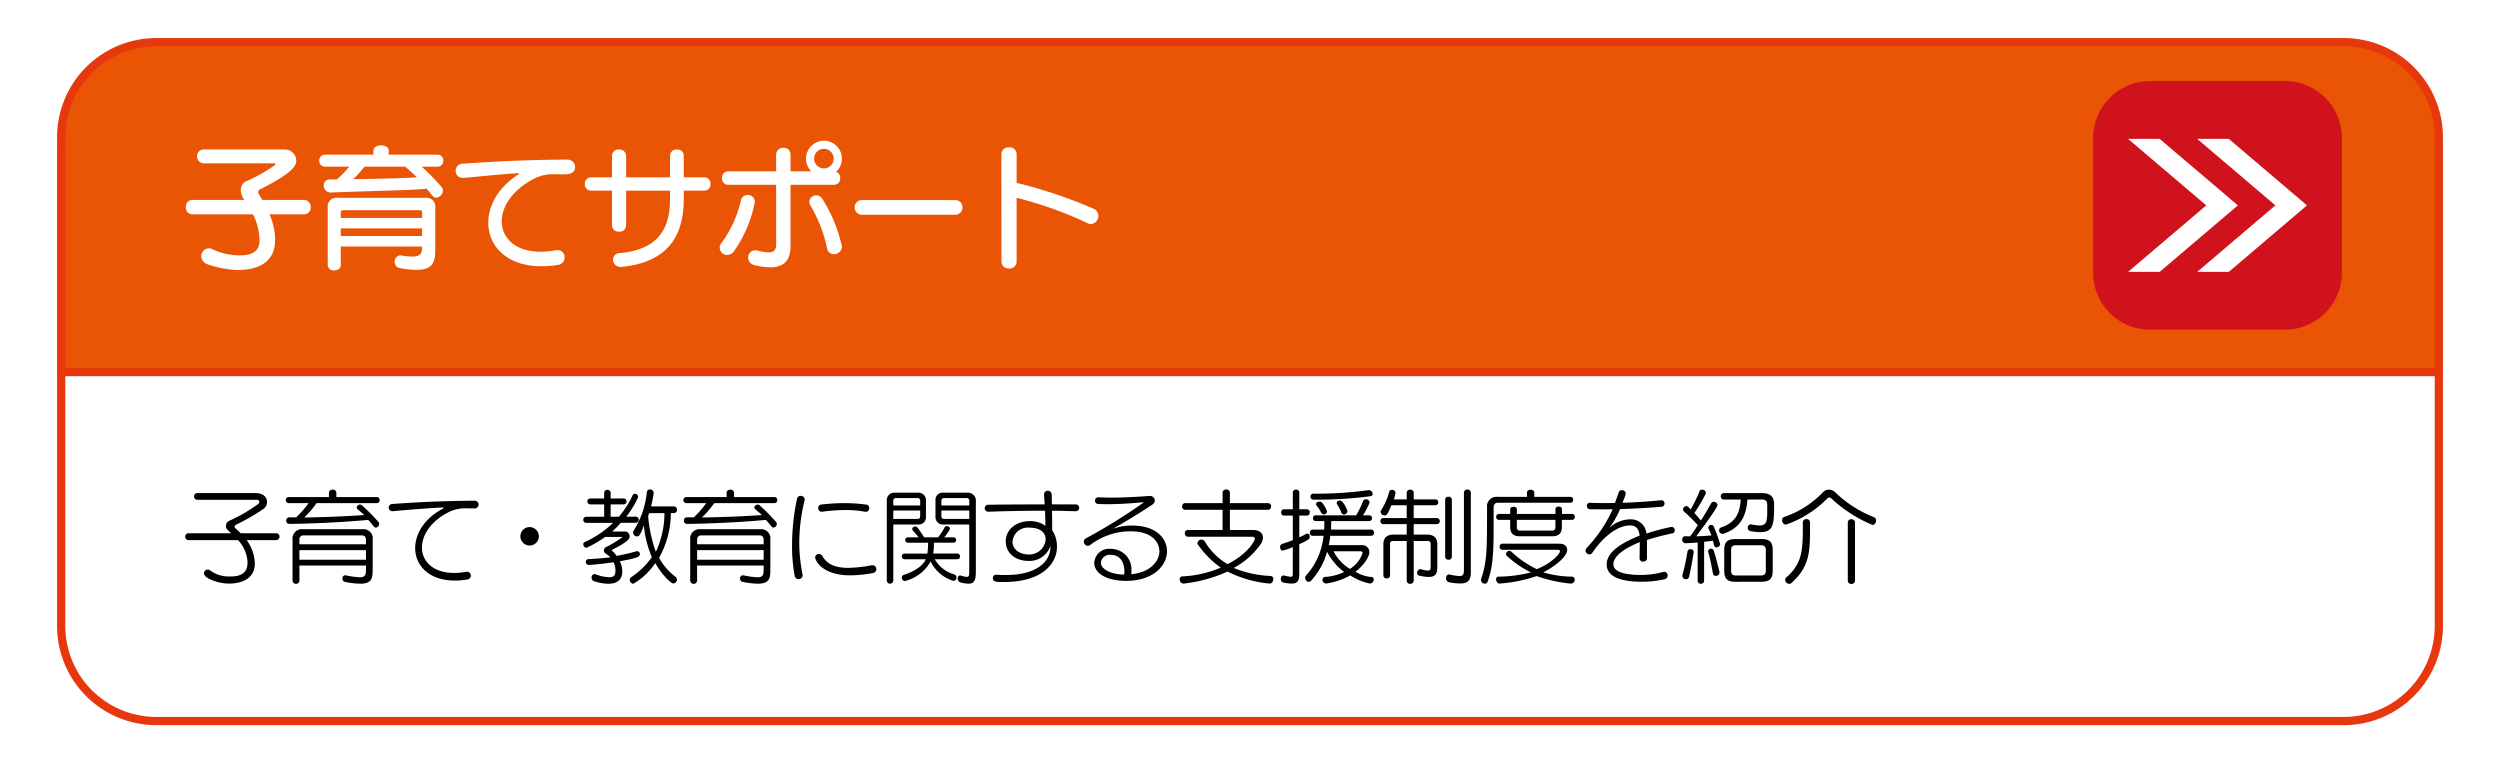 <svg xmlns="http://www.w3.org/2000/svg" xmlns:xlink="http://www.w3.org/1999/xlink" width="394.3" height="123.373" viewBox="0 0 394.3 123.373">
  <defs>
    <filter id="パス_1172" x="0" y="0" width="394.3" height="123.373" filterUnits="userSpaceOnUse">
      <feOffset dy="3" input="SourceAlpha"/>
      <feGaussianBlur stdDeviation="3" result="blur"/>
      <feFlood flood-opacity="0.161"/>
      <feComposite operator="in" in2="blur"/>
      <feComposite in="SourceGraphic"/>
    </filter>
  </defs>
  <g id="グループ_1" data-name="グループ 1" transform="translate(-863.35 -705.35)">
    <g transform="matrix(1, 0, 0, 1, 863.35, 705.35)" filter="url(#パス_1172)">
      <path id="パス_1172-2" data-name="パス 1172" d="M15,0H360a15,15,0,0,1,15,15V89.073a15,15,0,0,1-15,15H15a15,15,0,0,1-15-15V15A15,15,0,0,1,15,0Z" transform="translate(9.65 6.65)" fill="#fff" stroke="#e7380d" stroke-width="1.3"/>
    </g>
    <path id="パス_1173" data-name="パス 1173" d="M15,0H360a15,15,0,0,1,15,15V52.036H0V15A15,15,0,0,1,15,0Z" transform="translate(873 712.002)" fill="#e95504" stroke="#e7380d" stroke-width="1.3"/>
    <g id="グループ_1574" data-name="グループ 1574" transform="translate(24680.84 20842.664)">
      <path id="パス_1144" data-name="パス 1144" d="M225.872,111.694H204.641a9,9,0,0,1-9-9V81.463a9,9,0,0,1,9-9h21.231a9,9,0,0,1,9,9v21.231a9,9,0,0,1-9,9" transform="translate(-23683 -20197)" fill="#cf121b"/>
      <path id="パス_1145" data-name="パス 1145" d="M206.129,81.587h-4.984l12.336,10.491-12.336,10.49h4.984l12.336-10.49Z" transform="translate(-23683 -20197)" fill="#fff"/>
      <path id="パス_1146" data-name="パス 1146" d="M217.032,81.587h-4.984l12.336,10.491-12.336,10.49h4.984l12.336-10.49Z" transform="translate(-23683 -20197)" fill="#fff"/>
    </g>
    <path id="パス_4" data-name="パス 4" d="M14.848-5.456a.567.567,0,0,0,.592-.576.538.538,0,0,0-.592-.512H9.312c-.24-.256-.528-.512-.816-.768a.333.333,0,0,1-.144-.272.364.364,0,0,1,.208-.3,32.128,32.128,0,0,0,4.336-2.5,1.359,1.359,0,0,0,.576-1.088c0-.7-.544-1.408-1.808-1.408H2.5a.507.507,0,0,0-.544.528.516.516,0,0,0,.544.528h9.28c.32,0,.48.144.48.32a.557.557,0,0,1-.288.416,24.841,24.841,0,0,1-4.432,2.56.927.927,0,0,0-.56.816c0,.384.112.528.832,1.168H1.1A.529.529,0,0,0,.56-6a.529.529,0,0,0,.544.544H8.9a5.608,5.608,0,0,1,1.488,3.328V-1.9C10.384-.512,9.648.208,7.92.272H7.632A4.968,4.968,0,0,1,4.48-.688a.6.6,0,0,0-.368-.128.591.591,0,0,0-.592.592c0,.816,2.32,1.616,3.92,1.616,2.048,0,4.1-.768,4.1-3.184a6.512,6.512,0,0,0-1.28-3.664ZM29.072-.992c0,.96-.048,1.392-.992,1.392A13.373,13.373,0,0,1,25.92.1c-.032,0-.08-.016-.112-.016a.455.455,0,0,0-.448.512.5.5,0,0,0,.4.528,13.112,13.112,0,0,0,2.384.288c1.92,0,1.984-.96,1.984-2.224V-5.552a1.453,1.453,0,0,0-1.6-1.632H19.12a1.476,1.476,0,0,0-1.632,1.632V.976a.551.551,0,0,0,1.088,0V-1.456h10.5Zm1.68-10.3a.461.461,0,0,0,.48-.48.461.461,0,0,0-.48-.48H24.4v-.672a.518.518,0,0,0-.576-.5c-.3,0-.592.16-.592.5v.672H16.9a.461.461,0,0,0-.48.48.461.461,0,0,0,.48.48h3.12a16.328,16.328,0,0,1-1.952,2.24H16.992a.468.468,0,0,0-.5.5.471.471,0,0,0,.464.528c1.376,0,6.912-.112,12.464-.624.288.3.56.624.864,1.008a.465.465,0,0,0,.352.208.608.608,0,0,0,.512-.608.358.358,0,0,0-.1-.272,31.308,31.308,0,0,0-2.608-2.64.411.411,0,0,0-.288-.112.515.515,0,0,0-.544.448.411.411,0,0,0,.16.3c.3.272.752.608,1.024.9-2.976.208-6.272.336-9.456.384A15.328,15.328,0,0,0,21.28-11.3Zm-1.68,8.928h-10.5v-1.52h10.5Zm0-2.448h-10.5V-5.6a.611.611,0,0,1,.624-.608h9.248a.611.611,0,0,1,.624.608Zm17.072-5.648a.62.62,0,0,0,.688-.608.62.62,0,0,0-.688-.608c-5.744.032-9.68.288-12.9.512a.589.589,0,0,0-.592.592.568.568,0,0,0,.64.544h.1c4.08-.384,7.392-.576,7.776-.576q.192,0,.192.048c0,.032-.08.08-.208.16-2.912,1.552-4.32,3.984-4.32,6.192,0,2.72,2.144,5.12,6.272,5.12a11.606,11.606,0,0,0,1.9-.16.635.635,0,0,0,.608-.624.6.6,0,0,0-.608-.608.443.443,0,0,0-.144.016,10.115,10.115,0,0,1-1.888.176C39.648-.288,37.9-2.128,37.9-4.3c0-1.856,1.264-3.968,3.9-5.408a5.79,5.79,0,0,1,3.072-.768c.4,0,.8.016,1.248.016Zm10.192,4.4A1.461,1.461,0,0,0,54.88-7.52a1.461,1.461,0,0,0-1.456,1.456A1.461,1.461,0,0,0,54.88-4.608,1.461,1.461,0,0,0,56.336-6.064Zm13.216.1a16.7,16.7,0,0,1-2.624,1.6.668.668,0,0,0-.336.544.6.6,0,0,0,.272.464,6.075,6.075,0,0,1,.752.592c-.976.144-2.272.224-3.488.3a.414.414,0,0,0-.384.416.469.469,0,0,0,.448.5h.048c1.248-.08,2.656-.24,3.856-.432a2.469,2.469,0,0,1,.32,1.216c0,.56,0,1.152-.992,1.152a6.523,6.523,0,0,1-2.08-.448A.508.508,0,0,0,65.136-.1a.5.5,0,0,0-.48.56.553.553,0,0,0,.352.544,7.482,7.482,0,0,0,2.3.416C68.96,1.424,69.5.5,69.5-.5a3.72,3.72,0,0,0-.4-1.632c2.944-.512,3.168-.736,3.168-1.136a.43.43,0,0,0-.416-.448.443.443,0,0,0-.144.016,27.689,27.689,0,0,1-3.12.72,3.3,3.3,0,0,0-.608-.72c-.08-.064-.112-.112-.112-.16s.032-.08.128-.128c2.592-1.328,2.656-1.712,2.656-2.08a.74.74,0,0,0-.816-.752H67.9a13.8,13.8,0,0,0,1.36-1.376h2.352a.461.461,0,0,0,.48-.48.461.461,0,0,0-.48-.48H70.128A15.341,15.341,0,0,0,71.936-12.1a.426.426,0,0,0,.048-.192.485.485,0,0,0-.5-.48.366.366,0,0,0-.352.24A14.6,14.6,0,0,1,68.96-9.152h-1.3V-11.1h2.048a.453.453,0,0,0,.464-.464.445.445,0,0,0-.464-.464H67.664v-.88a.478.478,0,0,0-.512-.48.478.478,0,0,0-.512.48v.88H64.448a.445.445,0,0,0-.464.464.453.453,0,0,0,.464.464H66.64v1.952H63.808a.457.457,0,0,0-.464.48.457.457,0,0,0,.464.48h4.24a15.688,15.688,0,0,1-4.464,3.024.366.366,0,0,0-.24.352.571.571,0,0,0,.5.56A17.31,17.31,0,0,0,66.8-5.968Zm8.1-3.76a.479.479,0,0,0,.464-.528.471.471,0,0,0-.464-.528H74.032a17.481,17.481,0,0,0,.416-2.112v-.064a.564.564,0,0,0-.592-.5.444.444,0,0,0-.48.384,13.991,13.991,0,0,1-2.064,6.08.64.64,0,0,0-.112.336.632.632,0,0,0,.624.608.512.512,0,0,0,.432-.272,7.321,7.321,0,0,0,.64-1.488,16.9,16.9,0,0,0,1.264,5.04A12.428,12.428,0,0,1,70.88.4a.453.453,0,0,0-.208.384.642.642,0,0,0,.56.64A10.622,10.622,0,0,0,74.7-1.84c1.168,2.032,2.48,3.216,2.864,3.216a.6.6,0,0,0,.544-.624A.511.511,0,0,0,77.888.32,9.428,9.428,0,0,1,75.3-2.672a14.463,14.463,0,0,0,1.856-7.056Zm-1.5,0a14.754,14.754,0,0,1-1.36,6.112,22.027,22.027,0,0,1-1.216-5.648l.16-.464ZM91.792-.992C91.792-.032,91.744.4,90.8.4A13.373,13.373,0,0,1,88.64.1c-.032,0-.08-.016-.112-.016a.455.455,0,0,0-.448.512.5.5,0,0,0,.4.528,13.113,13.113,0,0,0,2.384.288c1.92,0,1.984-.96,1.984-2.224V-5.552a1.453,1.453,0,0,0-1.6-1.632H81.84a1.476,1.476,0,0,0-1.632,1.632V.976a.551.551,0,0,0,1.088,0V-1.456h10.5Zm1.68-10.3a.461.461,0,0,0,.48-.48.461.461,0,0,0-.48-.48H87.12v-.672a.518.518,0,0,0-.576-.5c-.3,0-.592.16-.592.5v.672H79.616a.461.461,0,0,0-.48.48.461.461,0,0,0,.48.48h3.12a16.328,16.328,0,0,1-1.952,2.24H79.712a.468.468,0,0,0-.5.5.471.471,0,0,0,.464.528c1.376,0,6.912-.112,12.464-.624.288.3.56.624.864,1.008a.465.465,0,0,0,.352.208.608.608,0,0,0,.512-.608.358.358,0,0,0-.1-.272,31.309,31.309,0,0,0-2.608-2.64.411.411,0,0,0-.288-.112.515.515,0,0,0-.544.448.411.411,0,0,0,.16.3c.3.272.752.608,1.024.9-2.976.208-6.272.336-9.456.384A15.329,15.329,0,0,0,84-11.3Zm-1.68,8.928H81.3v-1.52h10.5Zm0-2.448H81.3V-5.6a.611.611,0,0,1,.624-.608h9.248a.611.611,0,0,1,.624.608ZM97.936.064A.6.6,0,0,0,97.92-.1a25.141,25.141,0,0,1-.512-5.024,28.513,28.513,0,0,1,.848-6.64.4.4,0,0,0,.016-.128.594.594,0,0,0-.64-.544.548.548,0,0,0-.576.448,35.83,35.83,0,0,0-.784,7.376A25.19,25.19,0,0,0,96.688.16.6.6,0,0,0,97.3.688.617.617,0,0,0,97.936.064Zm11.1-.336a.626.626,0,0,0,.528-.624.587.587,0,0,0-.608-.608.656.656,0,0,0-.176.016,21.167,21.167,0,0,1-3.632.4c-2.08,0-3.328-.576-4.08-1.84a.679.679,0,0,0-.576-.352.57.57,0,0,0-.576.56c0,.384,1.008,2.816,5.568,2.816A20.453,20.453,0,0,0,109.04-.272Zm-8.048-9.664a27.415,27.415,0,0,1,3.664-.272,16.752,16.752,0,0,1,3.152.272.312.312,0,0,0,.112.016.548.548,0,0,0,.528-.592.54.54,0,0,0-.512-.56,26.128,26.128,0,0,0-3.408-.224,30.321,30.321,0,0,0-3.632.224.524.524,0,0,0-.5.544.566.566,0,0,0,.512.592Zm23.232,9.36c0,.672-.048.912-.4.912a4.263,4.263,0,0,1-.944-.208.272.272,0,0,0-.112-.016c-.224,0-.368.224-.368.48a.637.637,0,0,0,.464.624,5.163,5.163,0,0,0,1.232.192c.912,0,1.168-.544,1.168-1.872V-11.872a1.26,1.26,0,0,0-1.216-1.072h-3.936a1.11,1.11,0,0,0-1.216,1.072v2.88a1.173,1.173,0,0,0,1.216,1.072h4.112ZM111.216.928a.513.513,0,0,0,1.024,0V-7.92h3.92a1.146,1.146,0,0,0,1.232-1.072v-2.88a1.189,1.189,0,0,0-1.232-1.072h-3.712a1.167,1.167,0,0,0-1.232,1.072Zm11.12-3.376a.415.415,0,0,0,.432-.448.432.432,0,0,0-.432-.448h-3.792a11.494,11.494,0,0,0,.1-1.712h3.072a.407.407,0,0,0,.432-.416.411.411,0,0,0-.432-.432h-1.44c.048-.064.9-1.088.9-1.376,0-.224-.24-.384-.5-.384a.358.358,0,0,0-.352.208A8.992,8.992,0,0,1,119.3-5.9H117.1c-.352-.592-.768-1.168-1.04-1.536a.433.433,0,0,0-.368-.176.456.456,0,0,0-.464.4.366.366,0,0,0,.112.256,9.618,9.618,0,0,1,.88,1.056h-1.68a.4.4,0,0,0-.416.416.407.407,0,0,0,.416.432h3.184a10.7,10.7,0,0,1-.112,1.712H114a.42.42,0,0,0-.416.448.42.42,0,0,0,.416.448h3.36c-.416,1.024-1.728,1.9-3.5,2.48a.381.381,0,0,0-.272.4.532.532,0,0,0,.464.56,6.4,6.4,0,0,0,4.08-3.1,5.838,5.838,0,0,0,3.6,3.072.517.517,0,0,0,.48-.544.5.5,0,0,0-.352-.48,5.118,5.118,0,0,1-3.072-2.384ZM124.224-8.8h-3.936c-.3,0-.464-.144-.464-.432v-.9h4.4Zm-7.744-.432c0,.288-.144.432-.448.432H112.24v-1.328h4.24Zm7.744-1.7h-4.4v-.72a.41.41,0,0,1,.464-.448h3.472c.336,0,.464.16.464.448Zm-7.744,0h-4.24v-.72a.4.4,0,0,1,.448-.448h3.344a.4.4,0,0,1,.448.448Zm20.544,6.544c0,2.208-2,4.432-7.072,4.432-.448,0-.928-.016-1.424-.048h-.048a.5.5,0,0,0-.528.528c0,.624.544.624,1.7.624,6.256,0,8.4-3.056,8.4-5.52a4.475,4.475,0,0,0-.752-2.64c0-.784,0-1.792-.032-3.088,1.392.016,2.352.048,3.712.08h.016a.533.533,0,0,0,.56-.544.507.507,0,0,0-.544-.528c-1.376,0-2.416,0-3.76-.016,0-.448-.016-1.1-.032-1.536a.6.6,0,0,0-.608-.608.563.563,0,0,0-.592.56v.048l.1,1.552h-1.584c-2.368,0-4.944.016-7.328.048a.533.533,0,0,0-.544.56.543.543,0,0,0,.592.544h.032c2.912-.112,6.08-.16,8.88-.16.032.736.064,1.728.064,2.384a3.987,3.987,0,0,0-2.48-.736c-2.208,0-3.776,1.376-3.776,3.184,0,1.76,1.392,3.088,3.648,3.088a3.486,3.486,0,0,0,3.408-2.4Zm-.752-1.2A2.569,2.569,0,0,1,133.6-3.2c-1.568,0-2.56-.928-2.56-1.984a2.422,2.422,0,0,1,2.7-2.24C135.536-7.424,136.272-6.544,136.272-5.584Zm15.3-5.856c.1,0,.144.016.144.064a89.516,89.516,0,0,1-9.056,5.616.6.6,0,0,0-.368.544.678.678,0,0,0,.64.656.729.729,0,0,0,.368-.128,10.431,10.431,0,0,1,6.32-2.16c4.272,0,4.592,2.56,4.592,3.136,0,1.648-1.536,3.376-4.448,3.632a4.259,4.259,0,0,0,.032-.48,3.242,3.242,0,0,0-3.264-3.52A2.35,2.35,0,0,0,143.936-1.9c0,1.728,2.032,2.864,5.024,2.864,4.272,0,6.448-2.4,6.448-4.672,0-2.08-1.792-4.048-5.44-4.048a8.3,8.3,0,0,0-2.832.432.281.281,0,0,1-.1.016h-.032c0-.016.032-.048.1-.08,1.344-.736,3.936-2.3,6-3.68a.8.8,0,0,0,.384-.656.753.753,0,0,0-.848-.7h-.112c-1.824.144-4,.256-5.92.256-.72,0-1.392-.016-2-.048h-.048a.5.5,0,0,0-.5.528.5.5,0,0,0,.5.528c.4.016.88.032,1.392.032,1.568,0,3.568-.1,5.568-.3ZM148.656-.032c-1.968,0-3.68-.8-3.68-1.888a1.408,1.408,0,0,1,1.568-1.216c1.568,0,2.144,1.3,2.144,2.624C148.688-.352,148.672-.192,148.656-.032Zm22.96,1.424c.336,0,.56-.368.56-.7a.448.448,0,0,0-.448-.5,17.49,17.49,0,0,1-5.808-1.264,12.246,12.246,0,0,0,4.256-3.744,1.829,1.829,0,0,0,.368-1.04c0-.688-.56-1.2-1.536-1.2h-3.68V-10.24h6.016a.491.491,0,0,0,.48-.528.483.483,0,0,0-.48-.528h-6.016v-1.648a.518.518,0,0,0-.576-.5.518.518,0,0,0-.576.5V-11.3h-5.9a.483.483,0,0,0-.48.528.491.491,0,0,0,.48.528h5.9v3.184H158.7a.483.483,0,0,0-.48.528A.491.491,0,0,0,158.7-6h10.048c.352,0,.512.128.512.336,0,.464-1.52,2.672-4.32,3.984a10.219,10.219,0,0,1-3.568-3.568.622.622,0,0,0-.528-.288.619.619,0,0,0-.64.544.323.323,0,0,0,.08.224,14.966,14.966,0,0,0,3.6,3.648A17.406,17.406,0,0,1,157.84.256a.433.433,0,0,0-.432.464.65.65,0,0,0,.576.672h.048A22.711,22.711,0,0,0,164.96-.5a18.432,18.432,0,0,0,6.608,1.888Zm14.208-5.1c.352,0,.432.128.432.288a4.717,4.717,0,0,1-2,2.5,6.987,6.987,0,0,1-2.576-2.784Zm1.616,5.088a.646.646,0,0,0,.576-.656.343.343,0,0,0-.368-.368,5.686,5.686,0,0,1-2.512-.832c1.3-.992,2.192-2.352,2.192-3.072a1.094,1.094,0,0,0-1.12-1.12h-5.3a11.323,11.323,0,0,0,.256-1.472H187.6a.462.462,0,0,0,.464-.5.457.457,0,0,0-.464-.48h-6.336c.032-.464.048-.928.048-1.344h5.968a.445.445,0,0,0,.464-.464.441.441,0,0,0-.464-.448h-.96a13.151,13.151,0,0,0,.992-1.872.426.426,0,0,0,.048-.192.55.55,0,0,0-.576-.464.487.487,0,0,0-.464.32,14.508,14.508,0,0,1-1.072,2.208H178.88a.427.427,0,0,0-.448.448.432.432,0,0,0,.448.464h1.344c0,.416,0,.88-.032,1.344h-1.808a.444.444,0,0,0-.448.48.449.449,0,0,0,.448.5H180.1A10.924,10.924,0,0,1,177.344.112.6.6,0,0,0,177.2.5a.616.616,0,0,0,.576.624.468.468,0,0,0,.352-.176,11.12,11.12,0,0,0,2.528-4.576,9.589,9.589,0,0,0,2.688,3.2,8.273,8.273,0,0,1-2.96.768.443.443,0,0,0-.448.448.58.58,0,0,0,.528.592h.064A10.859,10.859,0,0,0,184.32.1a8.794,8.794,0,0,0,3.056,1.28ZM175.248-.144c0,.32-.048.464-.32.464A5.956,5.956,0,0,1,173.92.128a.352.352,0,0,0-.128-.016c-.288,0-.432.272-.432.544a.534.534,0,0,0,.368.56,6.9,6.9,0,0,0,1.328.176c.9,0,1.216-.416,1.216-1.472V-4.816c1.584-.72,1.648-.848,1.648-1.216,0-.24-.128-.464-.352-.464a.553.553,0,0,0-.192.048c-.384.208-.736.384-1.1.544V-9.328h1.2a.458.458,0,0,0,.448-.5.449.449,0,0,0-.448-.5h-1.2v-2.64a.466.466,0,0,0-.512-.464.466.466,0,0,0-.512.464v2.64h-1.392a.459.459,0,0,0-.448.5.468.468,0,0,0,.448.5h1.392v3.872c-.528.192-1.072.4-1.7.592a.5.5,0,0,0-.3.512c0,.272.144.544.4.544a8.6,8.6,0,0,0,1.6-.56Zm4.48-9.648a.472.472,0,0,0,.416.272.508.508,0,0,0,.512-.464,4.519,4.519,0,0,0-.784-1.376.546.546,0,0,0-.416-.176c-.288,0-.544.176-.544.416a.381.381,0,0,0,.1.224A5.412,5.412,0,0,1,179.728-9.792Zm4.144-.224c0-.16-.656-1.7-1.2-1.7-.256,0-.5.16-.5.384a.476.476,0,0,0,.08.24,7.725,7.725,0,0,1,.672,1.3.414.414,0,0,0,.4.288A.568.568,0,0,0,183.872-10.016Zm3.312-3.328a59.812,59.812,0,0,1-8.24.56H178.5a.429.429,0,0,0-.464.432.482.482,0,0,0,.432.512h.48a63.941,63.941,0,0,0,8.528-.544c.272-.032.368-.192.368-.352a.626.626,0,0,0-.592-.608ZM196.992-1.3c0,.416-.048.64-.448.64a4.187,4.187,0,0,1-1.056-.208.312.312,0,0,0-.128-.016.577.577,0,0,0-.5.592.4.4,0,0,0,.336.432,7.628,7.628,0,0,0,1.472.208c1.232,0,1.376-.688,1.376-1.632V-4.832c0-1.04-.624-1.5-1.616-1.5H194.32V-7.984h3.648a.457.457,0,0,0,.464-.48.457.457,0,0,0-.464-.48H194.32V-10.96h3.408a.444.444,0,0,0,.464-.464.436.436,0,0,0-.464-.464H194.32v-1.056a.5.5,0,0,0-.544-.48.5.5,0,0,0-.56.48v1.056h-2.032a6.1,6.1,0,0,0,.272-1.024.538.538,0,0,0-.576-.48.424.424,0,0,0-.432.32,9.637,9.637,0,0,1-1.264,2.88.563.563,0,0,0-.08.288.613.613,0,0,0,.624.544c.384,0,.512-.288,1.072-1.6h2.416v2.016h-3.7a.444.444,0,0,0-.448.48.444.444,0,0,0,.448.48h3.7v1.648h-2.064c-.992,0-1.616.464-1.616,1.5V.128a.477.477,0,0,0,.528.448.468.468,0,0,0,.528-.448V-4.864a.408.408,0,0,1,.464-.464h2.16V.944a.5.5,0,0,0,.56.48.5.5,0,0,0,.544-.48V-5.328h2.224c.3,0,.448.16.448.464Zm5.248.528c0,.736-.16.976-.688.976A9.015,9.015,0,0,1,200-.032a.272.272,0,0,0-.112-.016c-.3,0-.464.272-.464.592a.615.615,0,0,0,.48.64,9.593,9.593,0,0,0,1.712.192c1.312,0,1.712-.56,1.712-1.776V-12.96a.5.5,0,0,0-.544-.48.5.5,0,0,0-.544.48Zm-2.96-2.064a.489.489,0,0,0,.528.464.48.48,0,0,0,.528-.464V-11.84a.471.471,0,0,0-.528-.464.479.479,0,0,0-.528.464Zm20.032-5.824a.424.424,0,0,0,.416-.464.416.416,0,0,0-.416-.464H217.7v-.752c0-.288-.256-.416-.512-.416s-.512.128-.512.416v.752h-6.08v-.72c0-.288-.256-.416-.528-.416-.256,0-.528.128-.528.416v.72H207.76a.428.428,0,0,0-.432.464.436.436,0,0,0,.432.464h1.776v1.168c0,.976.544,1.424,1.5,1.424h5.152c.96,0,1.5-.448,1.5-1.424V-8.656ZM219.12,1.392a.607.607,0,0,0,.592-.624A.44.44,0,0,0,219.264.3a16.983,16.983,0,0,1-4.5-.672c1.552-.8,3.76-2.384,3.76-3.568,0-.512-.368-.96-1.248-.96h-8.96a.454.454,0,0,0-.448.48.454.454,0,0,0,.448.48h8.848a.253.253,0,0,1,.224.272c0,.256-1.136,1.792-3.664,2.784a15.858,15.858,0,0,1-4-2.752.516.516,0,0,0-.32-.144.555.555,0,0,0-.528.528.326.326,0,0,0,.1.24A15.909,15.909,0,0,0,212.8-.368,21.783,21.783,0,0,1,207.664.3a.356.356,0,0,0-.352.4c0,.3.208.688.544.688A23,23,0,0,0,213.712.208a22.334,22.334,0,0,0,5.36,1.184Zm-.1-12.752a.432.432,0,0,0,.448-.464.432.432,0,0,0-.448-.464h-5.68v-.672c0-.3-.288-.448-.576-.448s-.576.144-.576.448v.672h-4.656a1.5,1.5,0,0,0-1.648,1.664v1.408c0,5.536-.064,7.328-.928,9.856a.68.68,0,0,0-.032.176.629.629,0,0,0,.624.592.449.449,0,0,0,.432-.32c.912-2.48.944-5.136.944-9.072v-2.592c0-.528.24-.784.688-.784Zm-2.352,3.872a.48.48,0,0,1-.528.528h-5.056c-.352,0-.5-.208-.5-.528V-8.656h6.08Zm13.5,7.52c-3.04,0-4.352-.672-4.352-1.664,0-1.072,1.1-2.256,4.16-3.52l-.032,2.56v.016a.518.518,0,0,0,.576.5.536.536,0,0,0,.592-.512v-2.9a40.236,40.236,0,0,1,4.016-1.04.462.462,0,0,0,.368-.48.512.512,0,0,0-.512-.544A34.969,34.969,0,0,0,231.024-6.5a2.458,2.458,0,0,0-2.608-2.24,4.857,4.857,0,0,0-3.264,1.392,13.913,13.913,0,0,0,1.712-3.008c2.112-.064,4.336-.192,6.56-.368a.471.471,0,0,0,.448-.512.478.478,0,0,0-.48-.512h-.064c-1.968.192-4.032.336-6.08.4.16-.432.384-.928.5-1.344a.443.443,0,0,0,.016-.144.569.569,0,0,0-.608-.5.493.493,0,0,0-.512.336c-.16.544-.4,1.152-.576,1.68-.448,0-.944.016-1.44.016-.88,0-1.776-.016-2.544-.048h-.016a.441.441,0,0,0-.432.48.5.5,0,0,0,.464.544c.528,0,1.152.016,1.776.016.64,0,1.28-.016,1.824-.016a21.744,21.744,0,0,1-4.128,6.128.552.552,0,0,0-.144.384.615.615,0,0,0,.592.608.6.6,0,0,0,.5-.3c1.664-2.464,3.936-4.272,5.936-4.272.9,0,1.376.512,1.5,1.6-3.056,1.232-5.2,2.656-5.2,4.56,0,2.5,3.728,2.72,5.5,2.72A15.985,15.985,0,0,0,233.84.72a.619.619,0,0,0,.528-.608.541.541,0,0,0-.512-.576.443.443,0,0,0-.144.016,14.144,14.144,0,0,1-3.424.48ZM249.216,1.1c1.248,0,1.728-.5,1.728-1.728V-3.9c0-1.232-.48-1.728-1.728-1.728h-4.192c-1.248,0-1.728.5-1.728,1.728v3.28c0,1.232.48,1.728,1.728,1.728ZM239.1.96a.514.514,0,0,0,1.024,0V-5.2c.464-.048.96-.1,1.392-.16.08.256.112.5.16.688a.42.42,0,0,0,.416.352.558.558,0,0,0,.56-.512,28.184,28.184,0,0,0-.992-2.752.44.44,0,0,0-.416-.272.443.443,0,0,0-.464.4.826.826,0,0,0,.032.176c.144.32.336.7.464,1.072-.72.08-1.6.128-2.4.144.32-.416,3.36-4.464,3.36-4.928a.577.577,0,0,0-.592-.512.479.479,0,0,0-.4.208c-.5.9-1.072,1.888-1.632,2.736-.3-.336-.656-.784-1.024-1.184a27.073,27.073,0,0,0,1.744-2.944.417.417,0,0,0,.064-.24.561.561,0,0,0-.576-.5.42.42,0,0,0-.432.272A20.6,20.6,0,0,1,238-10.3l-.352-.384a.519.519,0,0,0-.336-.144.541.541,0,0,0-.512.528.472.472,0,0,0,.16.336,27.518,27.518,0,0,1,2.176,2.144c-.448.656-.8,1.248-1.216,1.76-.208,0-.56-.016-.784-.016a.458.458,0,0,0-.464.512.532.532,0,0,0,.5.592c.192,0,1.04-.032,1.936-.112ZM249.856-.624c0,.512-.224.736-.752.736H245.12c-.528,0-.736-.224-.736-.736V-3.9c0-.512.208-.752.736-.752H249.1c.528,0,.752.24.752.752Zm.224-9.744c0,1.872-.048,2.592-1.2,2.592a6.146,6.146,0,0,1-1.264-.16c-.032,0-.08-.016-.112-.016a.509.509,0,0,0-.5.544.515.515,0,0,0,.448.528,8.621,8.621,0,0,0,1.536.16c2.064,0,2.176-1.216,2.176-4.3,0-1.056-.352-1.856-1.9-1.856h-6.016a.487.487,0,0,0-.5.5.491.491,0,0,0,.5.512H245.9c-.144,2.112-.752,3.6-3.088,4.4a.484.484,0,0,0-.336.448.578.578,0,0,0,.544.576.825.825,0,0,0,.176-.032c2.656-.928,3.568-2.752,3.76-5.392h2.368c.5,0,.752.256.752.88Zm-11.6,6.752c0-.272-.24-.416-.512-.416a.449.449,0,0,0-.464.336,30.741,30.741,0,0,1-.8,3.728.54.54,0,0,0,.56.672.476.476,0,0,0,.48-.352c.288-1.2.608-3.04.736-3.888Zm4.048,3.072c-.3-1.184-.576-2.32-.88-3.248a.47.47,0,0,0-.432-.32.469.469,0,0,0-.464.432.826.826,0,0,0,.032.176c.272.848.512,2.176.736,3.328a.43.43,0,0,0,.448.352.559.559,0,0,0,.592-.544A.345.345,0,0,0,242.528-.544Zm24.4-8.528a18.448,18.448,0,0,1-6.144-3.952,1.418,1.418,0,0,0-.992-.4,1.274,1.274,0,0,0-.9.384,15.141,15.141,0,0,1-6.128,3.92.5.5,0,0,0-.336.512.649.649,0,0,0,.576.7.984.984,0,0,0,.176-.048,16.834,16.834,0,0,0,6.4-4.112.427.427,0,0,1,.288-.112.434.434,0,0,1,.272.1,21.756,21.756,0,0,0,6.544,4.224c.336,0,.56-.368.56-.7A.534.534,0,0,0,266.928-9.072Zm-10.1.8a.513.513,0,0,0-.56-.5.518.518,0,0,0-.576.5V-7.7c0,3.76-.064,5.9-2.592,8.112a.447.447,0,0,0-.192.368.667.667,0,0,0,.64.656.58.58,0,0,0,.416-.192c2.736-2.5,2.864-4.816,2.864-8.416ZM262.784.944a.518.518,0,0,0,.576.5.513.513,0,0,0,.56-.5v-9.2a.513.513,0,0,0-.56-.5.518.518,0,0,0-.576.5Z" transform="translate(892 796)"/>
    <path id="パス_3" data-name="パス 3" d="M19.32-6.846A1.061,1.061,0,0,0,20.349-8,1.048,1.048,0,0,0,19.32-9.114H12.726L12.2-9.975a.982.982,0,0,1-.126-.4.424.424,0,0,1,.231-.378c5.4-2.709,5.775-3.822,5.775-4.578a1.8,1.8,0,0,0-1.89-1.743H3.528A1.029,1.029,0,0,0,2.436-16a1.074,1.074,0,0,0,1.092,1.113h11.13c.063,0,.126.084.126.147a.15.15,0,0,1-.063.126,24.912,24.912,0,0,1-4.368,2.478,1.531,1.531,0,0,0-1.029,1.47,2.609,2.609,0,0,0,.567,1.554H1.638A1.019,1.019,0,0,0,.672-7.98a1.019,1.019,0,0,0,.966,1.134h9.618a9.506,9.506,0,0,1,1.008,3.759,2.16,2.16,0,0,1,.021.357c0,1.512-.924,2.352-3.024,2.352H8.883A9.979,9.979,0,0,1,4.725-1.407a1,1,0,0,0-.42-.084A1.27,1.27,0,0,0,3.087-.231,1.426,1.426,0,0,0,4.137,1.05a16.356,16.356,0,0,0,4.431.882h.168c3.843,0,6.006-1.533,6.006-4.788v-.168a10.34,10.34,0,0,0-.882-3.822ZM37.926-1.659c0,1.008-.294,1.47-1.533,1.47A12.579,12.579,0,0,1,34.65-.357c-.063,0-.105-.021-.147-.021A.952.952,0,0,0,33.6.651a.963.963,0,0,0,.84.987,14.608,14.608,0,0,0,2.583.273C39.438,1.911,40,.882,40-1.113V-7.875A1.392,1.392,0,0,0,38.43-9.45H24.591a1.377,1.377,0,0,0-1.554,1.575v9.03A.918.918,0,0,0,24.066,2c.525,0,1.029-.273,1.029-.84V-1.764H37.926Zm2.436-12.705a.891.891,0,0,0,.9-.945.88.88,0,0,0-.9-.945H32.655v-.651c0-.546-.588-.819-1.2-.819-.588,0-1.2.273-1.2.819v.651H22.6a.892.892,0,0,0-.9.945.9.9,0,0,0,.9.945h3.843a17.6,17.6,0,0,1-1.953,2c-.357.021-.756.021-1.155.021a.885.885,0,0,0-.924.945,1.082,1.082,0,0,0,.987,1.113h.042c8.946-.336,13.587-.378,15.2-.609.273.294.63.777.9,1.092a.711.711,0,0,0,.609.315,1.136,1.136,0,0,0,1.05-1.092.869.869,0,0,0-.252-.63,33.653,33.653,0,0,0-3.087-3.15ZM37.926-6.279H25.095v-.9a.294.294,0,0,1,.336-.315H37.59c.231,0,.336.1.336.315Zm-2.688-8.085a24.54,24.54,0,0,1,1.869,1.68c-1.806.126-5.271.231-10.08.294a13.656,13.656,0,0,0,1.785-1.974ZM37.926-3.423H25.095v-1.2H37.926Zm15.12-9.912q.189,0,.189.063c0,.042-.063.105-.21.189-3.129,2.016-4.662,4.893-4.662,7.56,0,3.633,2.856,6.867,8.4,6.867a15.727,15.727,0,0,0,2.541-.21A1.186,1.186,0,0,0,60.4-.042,1.107,1.107,0,0,0,59.262-1.2a1.292,1.292,0,0,0-.273.021,13.925,13.925,0,0,1-2.373.231c-4.011,0-6.132-2.184-6.132-4.788,0-2.31,1.659-4.956,5.082-6.72a6.416,6.416,0,0,1,3.15-.714c.462,0,.945.021,1.428.021.714,0,1.911-.021,1.911-1.176a1.2,1.2,0,0,0-1.323-1.155c-7.329.042-12.348.378-16.443.651a1.1,1.1,0,0,0-1.071,1.134A1.081,1.081,0,0,0,44.394-12.6h.147c2.415-.21,5.544-.546,8.4-.735Zm29.421,2.751a.965.965,0,0,0,.945-1.05.965.965,0,0,0-.945-1.05H79.191v-3.4a.991.991,0,0,0-1.071-.987,1,1,0,0,0-1.092.987v3.4H70.1v-3.4a1.028,1.028,0,0,0-1.113-.987,1.016,1.016,0,0,0-1.113.987v3.4H64.554a.982.982,0,0,0-.966,1.05.982.982,0,0,0,.966,1.05h3.318v5.5a1.011,1.011,0,0,0,1.113.966A1,1,0,0,0,70.1-5.082v-5.5h6.93v1.26c0,4.053-1.281,8.022-7.98,8.589A1.019,1.019,0,0,0,68.04.294a1.147,1.147,0,0,0,1.2,1.155h.147c7.917-.8,9.807-5.586,9.807-10.773v-1.26Zm11.3,8.442c0,.882-.315,1.3-1.218,1.3A7.462,7.462,0,0,1,90.8-1.134a1.1,1.1,0,0,0-.357-.042A1.111,1.111,0,0,0,89.355-.021a1.186,1.186,0,0,0,.966,1.176,10.5,10.5,0,0,0,2.478.357c2.079,0,3.234-1.008,3.234-3.276v-9.744H102.9a.969.969,0,0,0,.966-1.05,1.034,1.034,0,0,0-.63-1.008,2.8,2.8,0,0,0,.9-2.058,2.85,2.85,0,0,0-2.835-2.835,2.85,2.85,0,0,0-2.835,2.835,2.758,2.758,0,0,0,.84,2H96.033v-2.646a1.056,1.056,0,0,0-1.113-1.071,1.085,1.085,0,0,0-1.155,1.092v2.625H86.226a1,1,0,0,0-1.008,1.071.986.986,0,0,0,.987,1.05h7.56ZM88.221-9.114a17.84,17.84,0,0,1-3.066,6.762,1.2,1.2,0,0,0-.294.777,1.184,1.184,0,0,0,1.2,1.134,1.272,1.272,0,0,0,1.008-.525A19.807,19.807,0,0,0,90.4-8.82a1.062,1.062,0,0,0-1.134-1.071A1.031,1.031,0,0,0,88.221-9.114Zm15.918,7.35a23.4,23.4,0,0,0-3.087-7.518,1.115,1.115,0,0,0-.945-.567A1.106,1.106,0,0,0,98.994-8.82a1.051,1.051,0,0,0,.147.525,22.226,22.226,0,0,1,2.667,6.846,1.043,1.043,0,0,0,1.05.882A1.24,1.24,0,0,0,104.139-1.764Zm-1.3-13.86a1.542,1.542,0,0,1-1.533,1.533,1.546,1.546,0,0,1-1.554-1.533,1.55,1.55,0,0,1,1.554-1.554A1.533,1.533,0,0,1,102.837-15.624Zm19.152,8.841a1.111,1.111,0,0,0,1.155-1.155,1.1,1.1,0,0,0-1.155-1.155H107.31a1.112,1.112,0,0,0-1.155,1.155,1.124,1.124,0,0,0,1.155,1.155ZM129.3.567A1.134,1.134,0,0,0,130.515,1.7,1.1,1.1,0,0,0,131.691.567V-9.45a60.749,60.749,0,0,1,11.13,3.969,1.149,1.149,0,0,0,.588.168,1.272,1.272,0,0,0,1.176-1.3,1.2,1.2,0,0,0-.714-1.092,73.552,73.552,0,0,0-12.18-4.095v-4.557a1.089,1.089,0,0,0-1.2-1.05,1.1,1.1,0,0,0-1.2,1.05Z" transform="translate(892 746)" fill="#fff"/>
  </g>
</svg>
